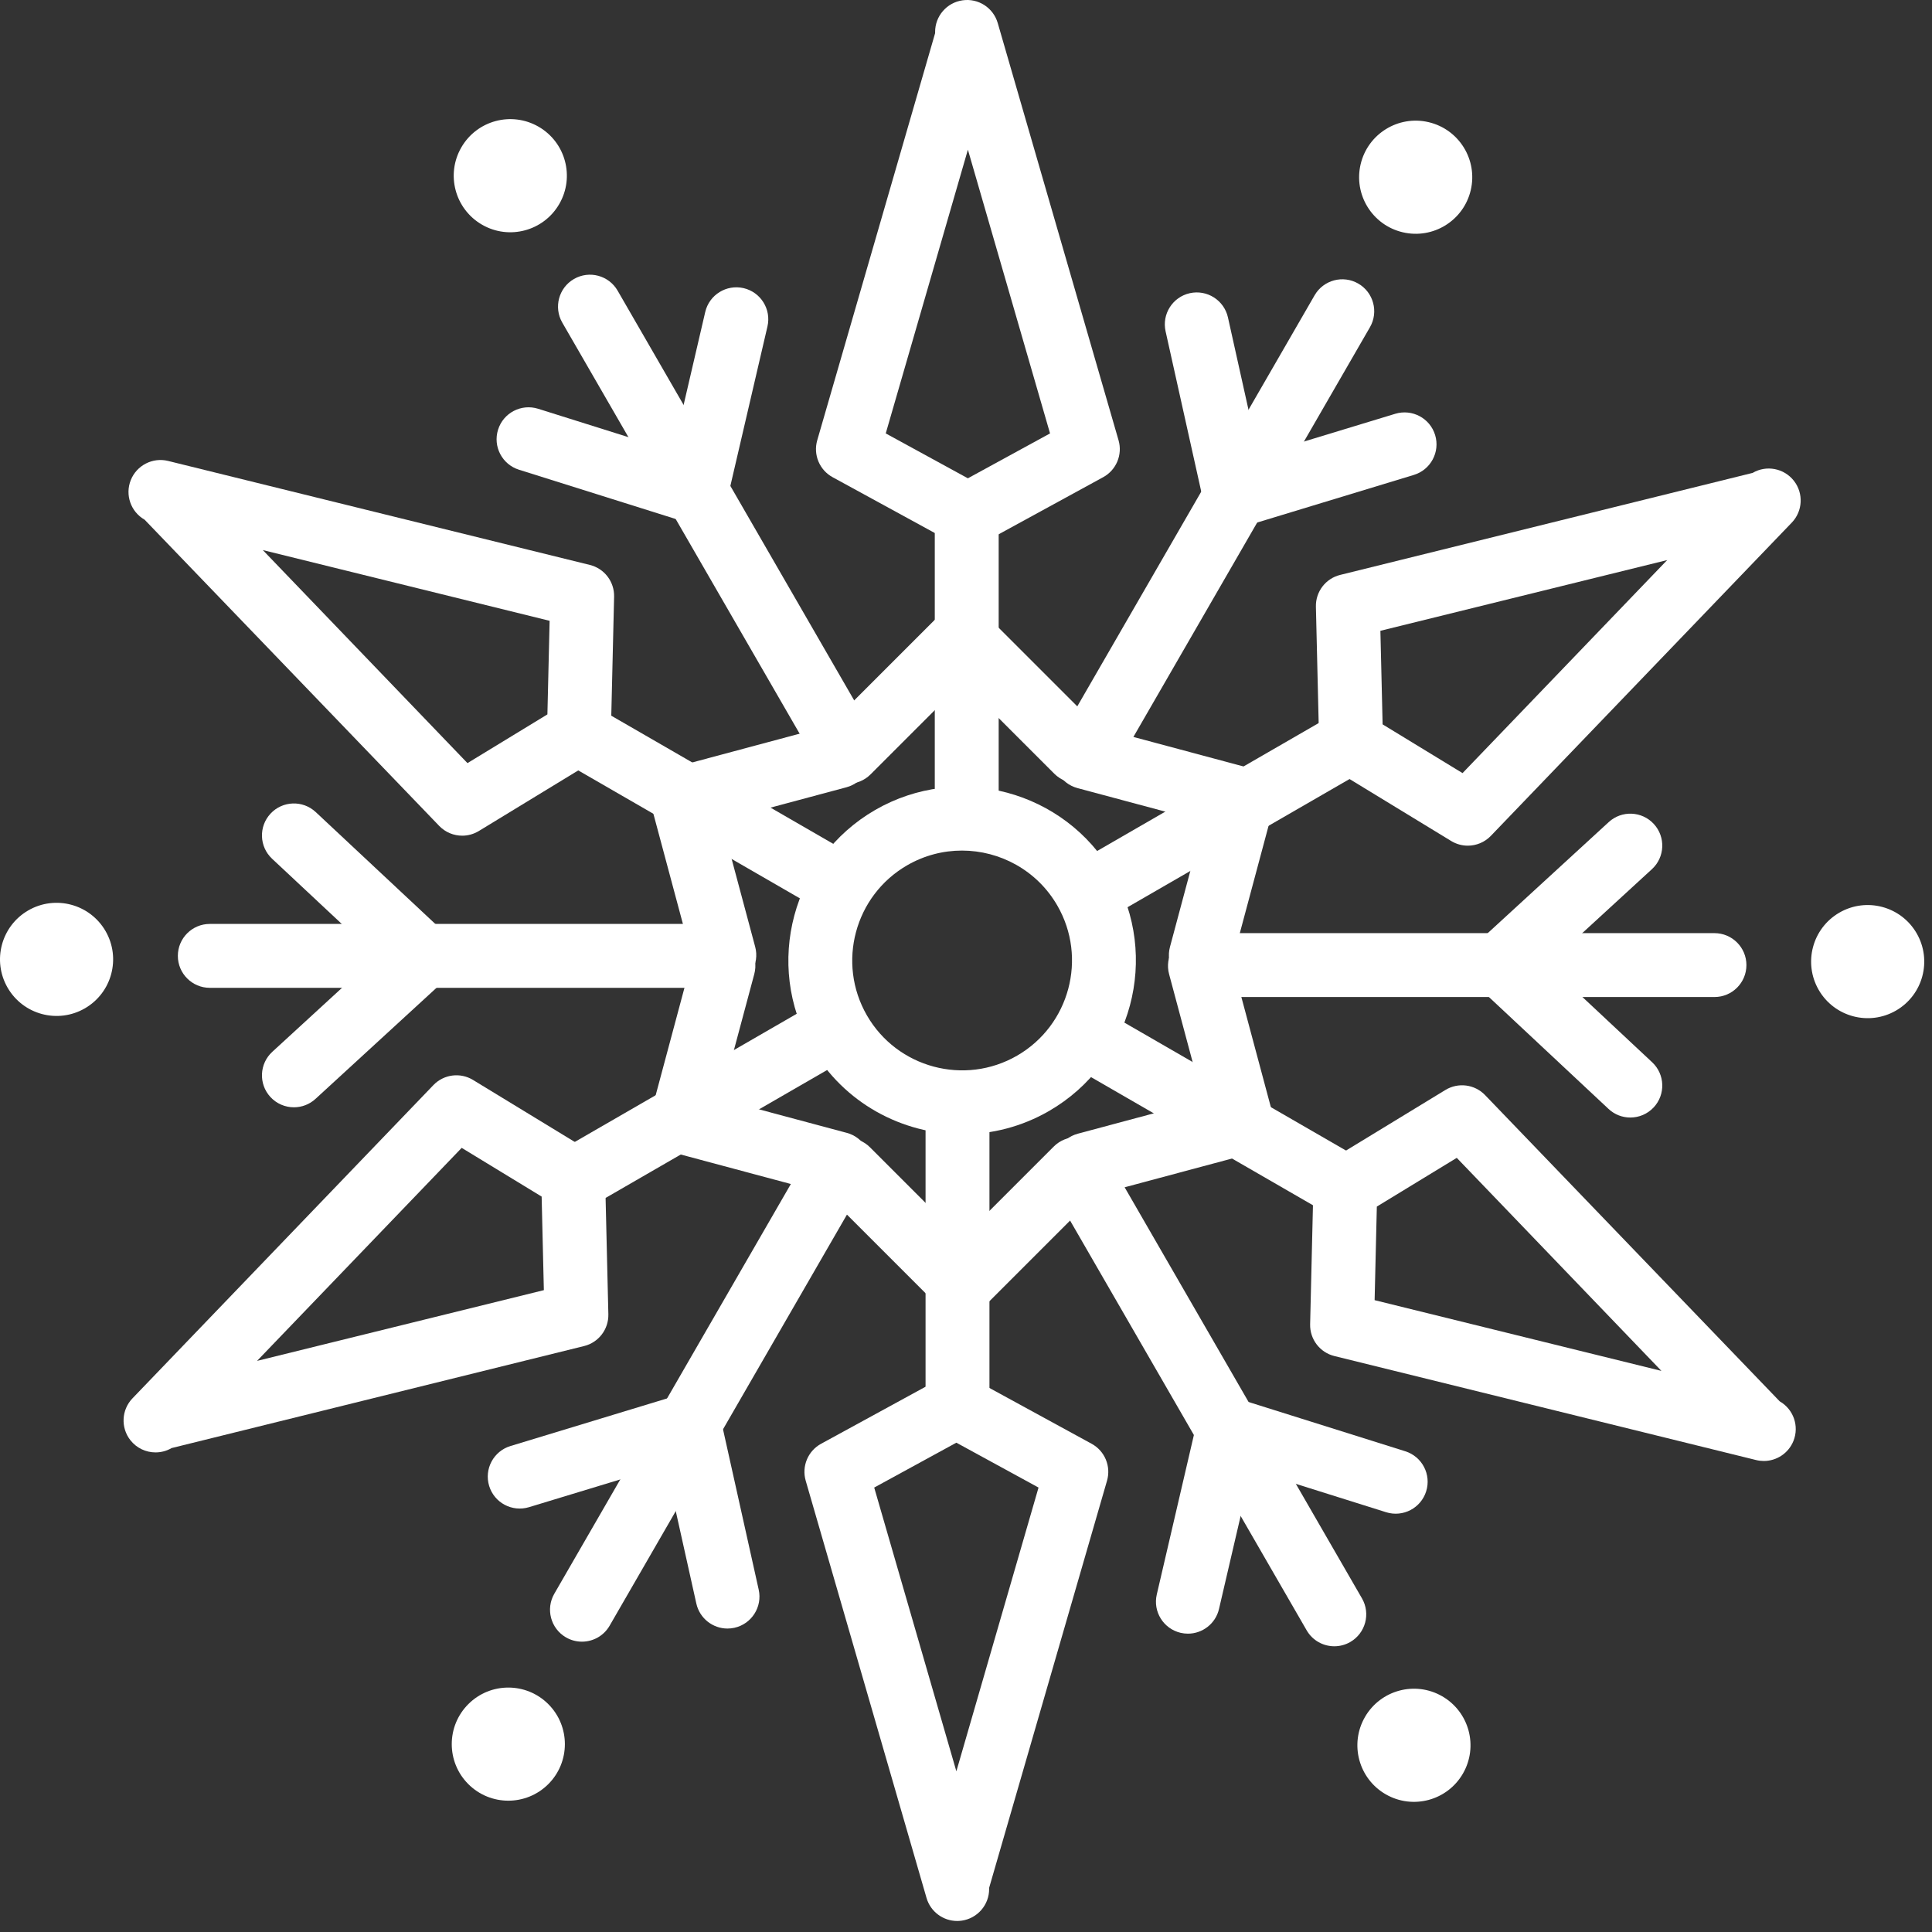 <svg xmlns="http://www.w3.org/2000/svg" fill="none" viewBox="0 0 164 164" height="164" width="164">
<rect x="0" y="0" width="164" height="164" fill="#333333" stroke="none"/>
<path fill="white" d="M81.696 96.281C76.593 96.281 71.624 93.636 68.895 88.908C64.827 81.863 67.25 72.822 74.294 68.753C81.341 64.689 90.381 67.109 94.448 74.154C98.516 81.199 96.093 90.24 89.048 94.309C86.731 95.646 84.197 96.281 81.696 96.281ZM81.655 72.202C80.073 72.202 78.471 72.605 77.006 73.451C72.55 76.024 71.019 81.741 73.591 86.196C76.163 90.653 81.88 92.183 86.336 89.611C90.791 87.038 92.323 81.321 89.751 76.866C88.025 73.876 84.882 72.202 81.655 72.202Z"></path>
<path fill="white" d="M82.062 72.145C80.565 72.145 79.35 70.93 79.35 69.433V43.637C79.35 42.139 80.565 40.925 82.062 40.925C83.56 40.925 84.774 42.139 84.774 43.637V69.433C84.773 70.93 83.56 72.145 82.062 72.145Z"></path>
<path fill="white" d="M71.438 65.729C70.5 65.729 69.588 65.243 69.087 64.374L47.731 27.386C46.983 26.088 47.427 24.43 48.724 23.681C50.022 22.933 51.68 23.378 52.428 24.674L73.783 61.662C74.532 62.959 74.088 64.617 72.79 65.366C72.364 65.612 71.897 65.729 71.438 65.729Z"></path>
<path fill="white" d="M71.977 66.532C71.283 66.532 70.589 66.267 70.06 65.738C69 64.678 69 62.962 70.06 61.903L79.808 52.155C80.865 51.096 82.584 51.096 83.642 52.155L93.329 61.842C94.388 62.901 94.388 64.618 93.329 65.676C92.271 66.736 90.552 66.736 89.494 65.676L81.725 57.907L73.894 65.738C73.365 66.267 72.67 66.532 71.977 66.532Z"></path>
<path fill="white" d="M61.483 83.786C60.286 83.786 59.19 82.986 58.866 81.774L55.298 68.458C54.91 67.012 55.769 65.525 57.215 65.137L70.447 61.591C71.891 61.201 73.38 62.062 73.768 63.508C74.156 64.954 73.298 66.442 71.851 66.829L61.238 69.674L64.104 80.371C64.492 81.818 63.633 83.305 62.187 83.691C61.952 83.755 61.715 83.786 61.483 83.786Z"></path>
<path fill="white" d="M71.181 101.496C70.949 101.496 70.713 101.465 70.478 101.402L57.162 97.835C56.467 97.649 55.875 97.194 55.515 96.571C55.155 95.949 55.058 95.209 55.244 94.514L58.79 81.281C59.177 79.834 60.663 78.972 62.111 79.364C63.557 79.752 64.416 81.239 64.028 82.685L61.184 93.299L71.88 96.164C73.327 96.551 74.186 98.037 73.798 99.485C73.474 100.696 72.378 101.496 71.181 101.496Z"></path>
<path fill="white" d="M81.618 111.704C80.924 111.704 80.231 111.439 79.701 110.909L70.015 101.224C68.956 100.164 68.956 98.448 70.015 97.389C71.073 96.33 72.79 96.33 73.85 97.389L81.618 105.158L89.449 97.327C90.508 96.267 92.226 96.267 93.283 97.327C94.343 98.386 94.343 100.103 93.283 101.161L83.535 110.909C83.006 111.439 82.312 111.704 81.618 111.704Z"></path>
<path fill="white" d="M92.193 101.567C90.996 101.567 89.9 100.767 89.576 99.556C89.188 98.11 90.046 96.623 91.493 96.235L102.106 93.391L99.24 82.694C98.852 81.248 99.71 79.761 101.157 79.373C102.603 78.983 104.09 79.845 104.478 81.29L108.046 94.607C108.434 96.052 107.575 97.54 106.129 97.928L92.897 101.473C92.661 101.537 92.425 101.566 92.193 101.567Z"></path>
<path fill="white" d="M101.935 83.792C101.703 83.792 101.467 83.762 101.232 83.699C99.785 83.311 98.927 81.825 99.315 80.378L102.158 69.765L91.462 66.898C90.016 66.51 89.157 65.024 89.545 63.578C89.932 62.13 91.42 61.267 92.866 61.66L106.182 65.229C107.628 65.617 108.487 67.103 108.099 68.55L104.554 81.781C104.228 82.993 103.132 83.791 101.935 83.792Z"></path>
<path fill="white" d="M82.258 46.349H82.062C81.608 46.349 81.161 46.235 80.762 46.017L70.676 40.507C69.561 39.898 69.018 38.595 69.372 37.373L79.379 2.814L79.378 2.723C79.373 1.371 80.365 0.22 81.704 0.028C83.047 -0.167 84.319 0.66 84.695 1.959L94.949 37.373C95.303 38.595 94.76 39.898 93.644 40.507L83.558 46.017C83.16 46.234 82.713 46.349 82.258 46.349ZM75.187 36.791L82.16 40.601L89.134 36.791L82.161 12.706L75.187 36.791Z"></path>
<path fill="white" d="M71.386 77.853C70.926 77.853 70.459 77.737 70.033 77.49L47.692 64.593C46.395 63.843 45.951 62.186 46.699 60.888C47.448 59.592 49.107 59.147 50.403 59.895L72.744 72.793C74.041 73.542 74.485 75.2 73.737 76.497C73.235 77.367 72.323 77.853 71.386 77.853Z"></path>
<path fill="white" d="M39.236 70.938C38.516 70.938 37.805 70.653 37.279 70.105L12.274 44.114C11.1 43.444 10.6 42.01 11.101 40.755C11.603 39.498 12.955 38.806 14.266 39.126L50.067 47.954C51.302 48.257 52.159 49.379 52.129 50.651L51.856 62.141C51.845 62.595 51.72 63.04 51.492 63.433L51.394 63.602C51.167 63.996 50.846 64.324 50.458 64.561L40.645 70.542C40.208 70.808 39.72 70.938 39.236 70.938ZM22.309 46.694L39.682 64.778L46.467 60.642L46.655 52.698L22.309 46.694Z"></path>
<path fill="white" d="M48.66 102.854C47.723 102.854 46.812 102.368 46.31 101.498C45.561 100.202 46.005 98.543 47.302 97.794L69.642 84.895C70.939 84.147 72.597 84.592 73.346 85.888C74.095 87.184 73.651 88.844 72.353 89.593L50.014 102.492C49.587 102.737 49.121 102.854 48.66 102.854Z"></path>
<path fill="white" d="M13.202 123.289C12.394 123.289 11.6 122.929 11.07 122.255C10.233 121.191 10.309 119.673 11.246 118.699L36.789 92.11C37.67 91.193 39.07 91.011 40.156 91.674L49.97 97.655C50.358 97.89 50.679 98.22 50.907 98.614L51.005 98.783C51.233 99.176 51.358 99.621 51.368 100.075L51.641 111.564C51.671 112.837 50.814 113.958 49.58 114.261L14.569 122.92C14.14 123.169 13.669 123.289 13.202 123.289ZM39.192 97.437L21.821 115.52L46.166 109.516L45.978 101.573L39.192 97.437Z"></path>
<path fill="white" d="M81.279 122.138C79.781 122.138 78.567 120.924 78.567 119.426V93.63C78.567 92.133 79.781 90.918 81.279 90.918C82.776 90.918 83.991 92.133 83.991 93.63V119.426C83.991 120.924 82.776 122.138 81.279 122.138Z"></path>
<path fill="white" d="M81.251 163.064C80.062 163.064 78.99 162.28 78.649 161.109L68.393 125.691C68.039 124.47 68.582 123.166 69.698 122.557L79.784 117.049C80.183 116.831 80.63 116.717 81.084 116.717H81.28C81.734 116.717 82.181 116.831 82.579 117.049L92.666 122.557C93.782 123.166 94.325 124.47 93.971 125.691L83.964 160.251L83.964 160.342C83.97 161.694 82.978 162.843 81.64 163.036C81.51 163.054 81.38 163.064 81.251 163.064ZM74.208 126.273L81.182 150.359L88.157 126.273L81.182 122.464L74.208 126.273Z"></path>
<path fill="white" d="M114.291 103.53C113.831 103.53 113.365 103.414 112.938 103.167L90.598 90.269C89.301 89.52 88.856 87.862 89.605 86.565C90.353 85.267 92.013 84.824 93.309 85.572L115.649 98.469C116.946 99.219 117.39 100.876 116.642 102.174C116.14 103.044 115.229 103.53 114.291 103.53Z"></path>
<path fill="white" d="M149.723 124.017C149.508 124.017 149.288 123.992 149.07 123.938L113.274 115.11C112.039 114.807 111.182 113.685 111.212 112.413L111.485 100.925C111.496 100.473 111.619 100.032 111.844 99.64L111.942 99.47C112.169 99.074 112.493 98.741 112.883 98.503L122.697 92.522C123.784 91.861 125.182 92.042 126.064 92.959L151.072 118.954C152.245 119.627 152.743 121.061 152.239 122.316C151.818 123.363 150.808 124.017 149.723 124.017ZM116.686 110.366L141.032 116.37L123.66 98.286L116.874 102.422L116.686 110.366Z"></path>
<path fill="white" d="M92.348 78.534C91.41 78.534 90.499 78.048 89.997 77.178C89.248 75.881 89.693 74.223 90.99 73.474L113.33 60.575C114.627 59.826 116.286 60.27 117.034 61.569C117.783 62.866 117.339 64.524 116.041 65.273L93.701 78.172C93.273 78.418 92.808 78.534 92.348 78.534Z"></path>
<path fill="white" d="M124.596 71.786C124.111 71.786 123.623 71.656 123.186 71.39L113.372 65.407C112.985 65.171 112.663 64.842 112.436 64.449L112.338 64.28C112.11 63.886 111.985 63.442 111.975 62.987L111.702 51.499C111.672 50.226 112.529 49.105 113.763 48.802L148.776 40.142C149.943 39.457 151.438 39.745 152.274 40.809C153.109 41.874 153.033 43.391 152.094 44.366L126.553 70.952C126.026 71.5 125.315 71.786 124.596 71.786ZM117.365 61.489L124.15 65.626L141.521 47.542L117.176 53.546L117.365 61.489Z"></path>
<path fill="white" d="M59.094 44.471C58.821 44.471 58.547 44.429 58.281 44.346L44.051 39.872C42.623 39.422 41.829 37.901 42.279 36.472C42.728 35.042 44.248 34.252 45.679 34.698L57.117 38.294L59.864 26.485C60.203 25.025 61.662 24.123 63.119 24.458C64.578 24.799 65.485 26.255 65.146 27.714L61.736 42.373C61.565 43.107 61.095 43.739 60.439 44.114C60.025 44.35 59.561 44.471 59.094 44.471Z"></path>
<path fill="white" d="M60.518 83.853H17.809C16.311 83.853 15.097 82.638 15.097 81.141C15.097 79.644 16.311 78.429 17.809 78.429H60.518C62.016 78.429 63.23 79.644 63.23 81.141C63.23 82.639 62.016 83.853 60.518 83.853Z"></path>
<path fill="white" d="M24.949 93.994C24.216 93.994 23.485 93.698 22.95 93.116C21.938 92.013 22.011 90.297 23.115 89.284L31.948 81.177L23.096 72.895C22.002 71.872 21.945 70.156 22.968 69.062C23.991 67.968 25.707 67.912 26.8 68.933L37.79 79.214C38.342 79.731 38.653 80.454 38.649 81.209C38.646 81.963 38.327 82.682 37.771 83.193L26.782 93.28C26.261 93.758 25.605 93.994 24.949 93.994Z"></path>
<path fill="white" d="M49.398 139.355C48.938 139.355 48.471 139.238 48.045 138.992C46.748 138.242 46.304 136.585 47.052 135.287L68.407 98.299C69.155 97.002 70.814 96.558 72.111 97.305C73.408 98.055 73.852 99.712 73.103 101.01L51.749 137.998C51.247 138.869 50.335 139.355 49.398 139.355Z"></path>
<path fill="white" d="M61.753 138.241C60.511 138.241 59.391 137.382 59.109 136.118L56.504 124.414L44.904 127.939C43.468 128.371 41.956 127.565 41.522 126.133C41.086 124.7 41.895 123.185 43.328 122.749L57.726 118.373C58.448 118.156 59.23 118.248 59.882 118.626C60.534 119.007 60.998 119.643 61.162 120.379L64.403 134.94C64.728 136.402 63.806 137.85 62.345 138.176C62.146 138.22 61.948 138.241 61.753 138.241Z"></path>
<path fill="white" d="M113.266 139.746C112.329 139.746 111.417 139.26 110.916 138.39L89.561 101.401C88.812 100.104 89.257 98.446 90.553 97.697C91.851 96.948 93.51 97.394 94.257 98.69L115.612 135.679C116.361 136.976 115.916 138.634 114.619 139.383C114.192 139.629 113.726 139.746 113.266 139.746Z"></path>
<path fill="white" d="M100.839 138.675C100.635 138.675 100.428 138.652 100.222 138.605C98.763 138.264 97.855 136.808 98.195 135.349L101.605 120.692C101.776 119.957 102.246 119.325 102.902 118.951C103.558 118.577 104.339 118.494 105.06 118.719L119.289 123.193C120.718 123.643 121.512 125.164 121.062 126.593C120.613 128.022 119.091 128.816 117.662 128.367L106.224 124.772L103.477 136.578C103.186 137.83 102.071 138.675 100.839 138.675Z"></path>
<path fill="white" d="M145.535 84.634H102.825C101.327 84.634 100.113 83.42 100.113 81.922C100.113 80.425 101.327 79.211 102.825 79.211H145.535C147.032 79.211 148.247 80.425 148.247 81.922C148.247 83.42 147.032 84.634 145.535 84.634Z"></path>
<path fill="white" d="M138.392 94.863C137.727 94.863 137.063 94.62 136.54 94.13L125.549 83.848C124.999 83.333 124.687 82.61 124.691 81.855C124.695 81.1 125.013 80.381 125.569 79.87L136.559 69.784C137.662 68.771 139.377 68.844 140.391 69.948C141.403 71.052 141.329 72.767 140.226 73.78L131.392 81.888L140.246 90.172C141.339 91.194 141.396 92.91 140.373 94.004C139.839 94.574 139.116 94.863 138.392 94.863Z"></path>
<path fill="white" d="M92.584 66.119C92.124 66.119 91.658 66.002 91.231 65.756C89.934 65.007 89.49 63.349 90.239 62.052L111.593 25.064C112.342 23.768 114.001 23.323 115.297 24.071C116.594 24.821 117.038 26.478 116.29 27.776L94.935 64.763C94.433 65.633 93.522 66.119 92.584 66.119Z"></path>
<path fill="white" d="M104.828 44.806C104.352 44.806 103.88 44.68 103.461 44.437C102.809 44.056 102.345 43.42 102.182 42.684L98.942 28.123C98.617 26.662 99.538 25.213 101 24.887C102.46 24.564 103.91 25.483 104.236 26.945L106.84 38.65L118.44 35.124C119.874 34.692 121.388 35.497 121.823 36.931C122.258 38.363 121.449 39.878 120.017 40.314L105.618 44.69C105.358 44.768 105.093 44.806 104.828 44.806Z"></path>
<path fill="white" d="M39.16 12.514C40.485 10.217 43.422 9.431 45.718 10.756C48.015 12.082 48.802 15.019 47.475 17.315C46.15 19.611 43.213 20.399 40.917 19.072C38.62 17.746 37.833 14.81 39.16 12.514Z"></path>
<path fill="white" d="M0.644 83.839C-0.682 81.542 0.105 78.606 2.401 77.28C4.698 75.954 7.634 76.741 8.96 79.037C10.286 81.334 9.499 84.27 7.203 85.596C4.906 86.922 1.97 86.135 0.644 83.839Z"></path>
<path fill="white" d="M46.544 151.447C48.419 149.572 48.419 146.532 46.544 144.657C44.669 142.782 41.629 142.782 39.754 144.657C37.879 146.532 37.879 149.572 39.754 151.447C41.629 153.322 44.669 153.322 46.544 151.447Z"></path>
<path fill="white" d="M124.182 150.551C122.857 152.848 119.92 153.635 117.624 152.308C115.327 150.982 114.541 148.046 115.866 145.75C117.192 143.453 120.129 142.666 122.425 143.992C124.721 145.319 125.508 148.255 124.182 150.551Z"></path>
<path fill="white" d="M162.698 79.226C164.024 81.523 163.238 84.459 160.941 85.785C158.645 87.111 155.708 86.324 154.382 84.028C153.057 81.731 153.843 78.795 156.14 77.469C158.436 76.143 161.373 76.93 162.698 79.226Z"></path>
<path fill="white" d="M124.845 16.147C125.454 13.566 123.856 10.98 121.275 10.371C118.695 9.761 116.109 11.359 115.499 13.94C114.89 16.521 116.488 19.107 119.069 19.716C121.649 20.326 124.235 18.728 124.845 16.147Z"></path>
</svg>
